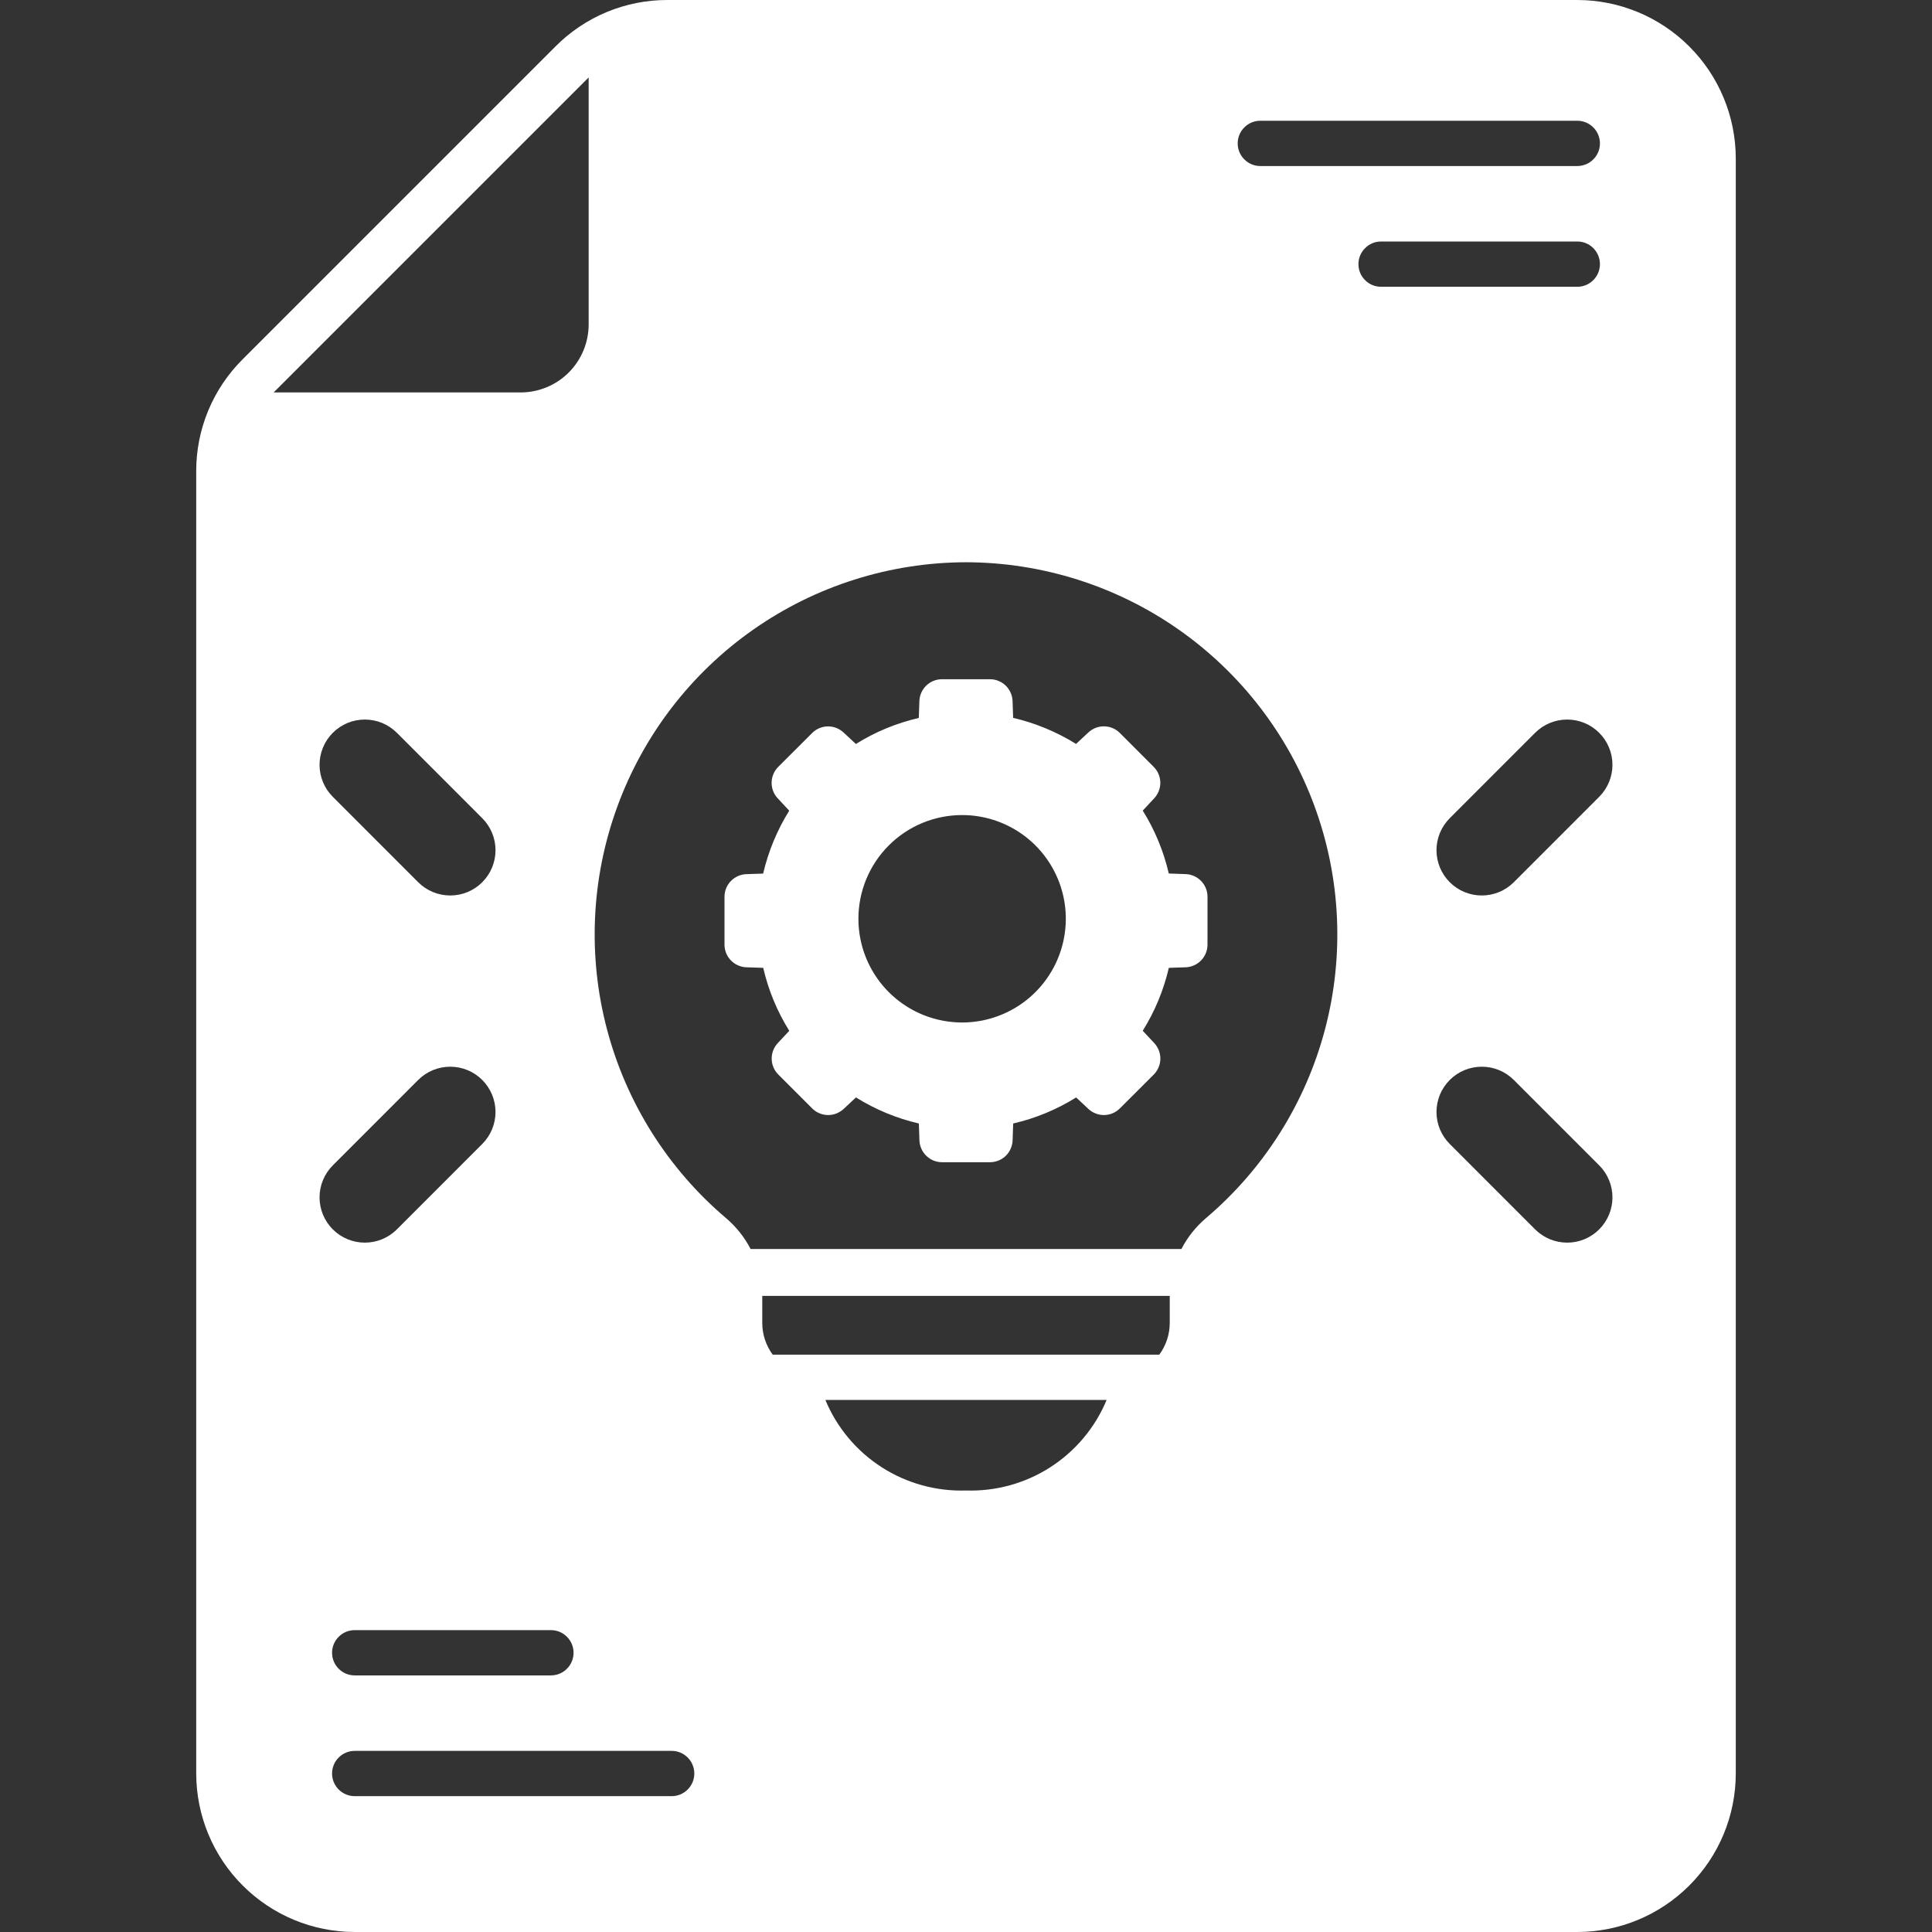 <svg width="48" height="48" viewBox="0 0 48 48" fill="none" xmlns="http://www.w3.org/2000/svg">
<rect x="0" y="0" width="48" height="48" fill="#333333" stroke="none"/>
<g clip-path="url(#clip0_636_46313)">
<path d="M18.542 24.032L18.962 24.046C19.09 24.6 19.308 25.128 19.609 25.61L19.323 25.916C19.224 26.023 19.17 26.164 19.172 26.309C19.175 26.455 19.234 26.594 19.337 26.697L20.178 27.538C20.281 27.641 20.42 27.7 20.566 27.703C20.711 27.705 20.852 27.651 20.959 27.552L21.266 27.265C21.748 27.566 22.276 27.785 22.829 27.913L22.843 28.333C22.849 28.478 22.91 28.616 23.015 28.717C23.119 28.818 23.259 28.875 23.404 28.875H24.595C24.741 28.875 24.881 28.819 24.986 28.718C25.091 28.616 25.152 28.478 25.158 28.333L25.172 27.913C25.726 27.785 26.254 27.567 26.736 27.266L27.042 27.552C27.149 27.651 27.29 27.705 27.435 27.703C27.581 27.7 27.72 27.641 27.823 27.538L28.665 26.697C28.767 26.594 28.826 26.455 28.829 26.309C28.831 26.164 28.777 26.023 28.678 25.916L28.391 25.609C28.692 25.127 28.911 24.599 29.039 24.046L29.459 24.032C29.604 24.026 29.741 23.965 29.842 23.86C29.943 23.755 30 23.616 30 23.471V22.279C30 22.134 29.944 21.994 29.843 21.889C29.741 21.784 29.603 21.722 29.458 21.717L29.038 21.702C28.91 21.149 28.692 20.62 28.391 20.139L28.677 19.832C28.776 19.726 28.83 19.585 28.828 19.439C28.825 19.294 28.766 19.155 28.663 19.052L27.822 18.21C27.719 18.107 27.58 18.048 27.434 18.046C27.289 18.043 27.148 18.097 27.041 18.197L26.734 18.483C26.252 18.183 25.724 17.964 25.171 17.835L25.157 17.416C25.151 17.271 25.089 17.133 24.985 17.032C24.88 16.932 24.74 16.875 24.595 16.875H23.404C23.259 16.875 23.119 16.931 23.014 17.032C22.909 17.134 22.847 17.272 22.842 17.417L22.827 17.837C22.274 17.965 21.745 18.183 21.264 18.484L20.957 18.198C20.851 18.099 20.71 18.045 20.564 18.047C20.419 18.05 20.28 18.109 20.177 18.212L19.335 19.053C19.232 19.156 19.173 19.295 19.171 19.441C19.168 19.586 19.222 19.727 19.322 19.834L19.608 20.141C19.308 20.623 19.089 21.151 18.96 21.704L18.541 21.718C18.396 21.724 18.258 21.786 18.157 21.89C18.057 21.995 18 22.134 18 22.279V23.471C18 23.616 18.057 23.756 18.158 23.86C18.259 23.965 18.397 24.026 18.542 24.032ZM23.903 20.25C24.413 20.25 24.911 20.401 25.335 20.684C25.759 20.967 26.089 21.37 26.284 21.841C26.479 22.311 26.53 22.829 26.43 23.329C26.331 23.829 26.085 24.288 25.725 24.649C25.365 25.009 24.906 25.254 24.406 25.354C23.906 25.453 23.388 25.402 22.917 25.207C22.446 25.012 22.044 24.682 21.761 24.258C21.478 23.834 21.327 23.336 21.327 22.827C21.327 22.143 21.598 21.488 22.081 21.005C22.564 20.521 23.22 20.25 23.903 20.25Z" fill="white"/>
<path d="M8.813 48H39.188C40.231 47.999 41.232 47.584 41.97 46.845C42.709 46.107 43.124 45.106 43.125 44.062V3.938C43.124 2.894 42.709 1.893 41.97 1.155C41.232 0.416 40.231 0.001 39.188 1.97318e-05H16.586C16.069 -0.002 15.556 0.1 15.077 0.298C14.599 0.496 14.165 0.788 13.8 1.155L6.03 8.925C5.663 9.29 5.371 9.724 5.173 10.202C4.975 10.681 4.873 11.194 4.875 11.711V44.062C4.876 45.106 5.291 46.107 6.03 46.845C6.768 47.584 7.769 47.999 8.813 48ZM8.269 28.953L10.39 26.831C10.601 26.62 10.887 26.502 11.186 26.502C11.484 26.502 11.77 26.62 11.981 26.831C12.192 27.042 12.311 27.328 12.311 27.627C12.311 27.925 12.192 28.211 11.981 28.422L9.86 30.544C9.649 30.755 9.363 30.873 9.064 30.873C8.766 30.873 8.48 30.755 8.269 30.544C8.058 30.333 7.939 30.047 7.939 29.748C7.939 29.45 8.058 29.164 8.269 28.953ZM8.269 18.206C8.373 18.102 8.497 18.019 8.634 17.962C8.77 17.906 8.917 17.877 9.064 17.877C9.212 17.877 9.358 17.906 9.495 17.962C9.631 18.019 9.755 18.102 9.86 18.206L11.981 20.328C12.086 20.432 12.169 20.556 12.225 20.693C12.282 20.829 12.311 20.976 12.311 21.123C12.311 21.271 12.282 21.417 12.225 21.554C12.169 21.69 12.086 21.814 11.981 21.919C11.877 22.023 11.753 22.106 11.616 22.163C11.48 22.219 11.334 22.248 11.186 22.248C11.038 22.248 10.892 22.219 10.755 22.163C10.619 22.106 10.495 22.023 10.39 21.919L8.269 19.797C8.164 19.693 8.081 19.569 8.025 19.432C7.968 19.296 7.939 19.15 7.939 19.002C7.939 18.854 7.968 18.708 8.025 18.571C8.081 18.435 8.164 18.311 8.269 18.206ZM13.688 40.5C13.837 40.5 13.98 40.559 14.085 40.665C14.191 40.77 14.25 40.913 14.25 41.062C14.25 41.212 14.191 41.355 14.085 41.46C13.98 41.566 13.837 41.625 13.688 41.625H8.813C8.663 41.625 8.52 41.566 8.415 41.46C8.309 41.355 8.25 41.212 8.25 41.062C8.25 40.913 8.309 40.77 8.415 40.665C8.52 40.559 8.663 40.5 8.813 40.5H13.688ZM16.688 44.625H8.813C8.663 44.625 8.52 44.566 8.415 44.46C8.309 44.355 8.25 44.212 8.25 44.062C8.25 43.913 8.309 43.77 8.415 43.665C8.52 43.559 8.663 43.5 8.813 43.5H16.688C16.837 43.5 16.98 43.559 17.085 43.665C17.191 43.77 17.25 43.913 17.25 44.062C17.25 44.212 17.191 44.355 17.085 44.46C16.98 44.566 16.837 44.625 16.688 44.625ZM24 37.031C23.258 37.055 22.526 36.853 21.902 36.451C21.278 36.049 20.791 35.467 20.506 34.781H27.494C27.209 35.467 26.722 36.049 26.098 36.451C25.474 36.853 24.742 37.055 24 37.031ZM29.062 32.866C29.062 33.15 28.971 33.427 28.803 33.656H19.197C19.029 33.427 18.938 33.15 18.938 32.866V32.196H29.062V32.866ZM33.75 6.563C33.75 6.413 33.809 6.27 33.915 6.165C34.02 6.059 34.163 6 34.312 6H39.188C39.337 6 39.48 6.059 39.585 6.165C39.691 6.27 39.75 6.413 39.75 6.563C39.75 6.712 39.691 6.855 39.585 6.96C39.48 7.066 39.337 7.125 39.188 7.125H34.312C34.163 7.125 34.02 7.066 33.915 6.96C33.809 6.855 33.75 6.712 33.75 6.563ZM39.731 30.544C39.627 30.648 39.503 30.731 39.366 30.788C39.23 30.844 39.084 30.873 38.936 30.873C38.788 30.873 38.642 30.844 38.505 30.788C38.369 30.731 38.245 30.648 38.14 30.544L36.019 28.422C35.808 28.211 35.689 27.925 35.689 27.627C35.689 27.328 35.808 27.042 36.019 26.831C36.23 26.62 36.516 26.502 36.814 26.502C37.113 26.502 37.399 26.62 37.61 26.831L39.731 28.953C39.836 29.057 39.919 29.181 39.975 29.318C40.032 29.454 40.061 29.601 40.061 29.748C40.061 29.896 40.032 30.042 39.975 30.179C39.919 30.315 39.836 30.439 39.731 30.544ZM39.731 19.797L37.61 21.919C37.399 22.13 37.113 22.248 36.814 22.248C36.516 22.248 36.23 22.13 36.019 21.919C35.808 21.708 35.689 21.422 35.689 21.123C35.689 20.825 35.808 20.539 36.019 20.328L38.14 18.206C38.351 17.995 38.637 17.877 38.936 17.877C39.234 17.877 39.52 17.995 39.731 18.206C39.942 18.417 40.061 18.703 40.061 19.002C40.061 19.3 39.942 19.586 39.731 19.797ZM31.312 3H39.188C39.337 3 39.48 3.059 39.585 3.165C39.691 3.27 39.75 3.413 39.75 3.563C39.75 3.712 39.691 3.855 39.585 3.96C39.48 4.066 39.337 4.125 39.188 4.125H31.312C31.163 4.125 31.02 4.066 30.915 3.96C30.809 3.855 30.75 3.712 30.75 3.563C30.75 3.413 30.809 3.27 30.915 3.165C31.02 3.059 31.163 3 31.312 3ZM24 13.969C25.892 13.973 27.737 14.557 29.286 15.643C30.835 16.729 32.014 18.264 32.663 20.041C33.313 21.817 33.402 23.751 32.918 25.579C32.434 27.408 31.401 29.045 29.957 30.268C29.708 30.481 29.502 30.74 29.352 31.031H18.648C18.498 30.74 18.292 30.481 18.043 30.268C16.599 29.045 15.566 27.408 15.082 25.579C14.598 23.751 14.687 21.817 15.337 20.041C15.986 18.264 17.165 16.729 18.714 15.643C20.263 14.557 22.108 13.973 24 13.969ZM14.625 1.924V8.063C14.624 8.51 14.446 8.939 14.13 9.255C13.814 9.571 13.385 9.749 12.938 9.75H6.799L14.625 1.924Z" fill="white"/>
</g>
<defs>
<clipPath id="clip0_636_46313">
<rect width="48" height="48" fill="white"/>
</clipPath>
</defs>
</svg>
